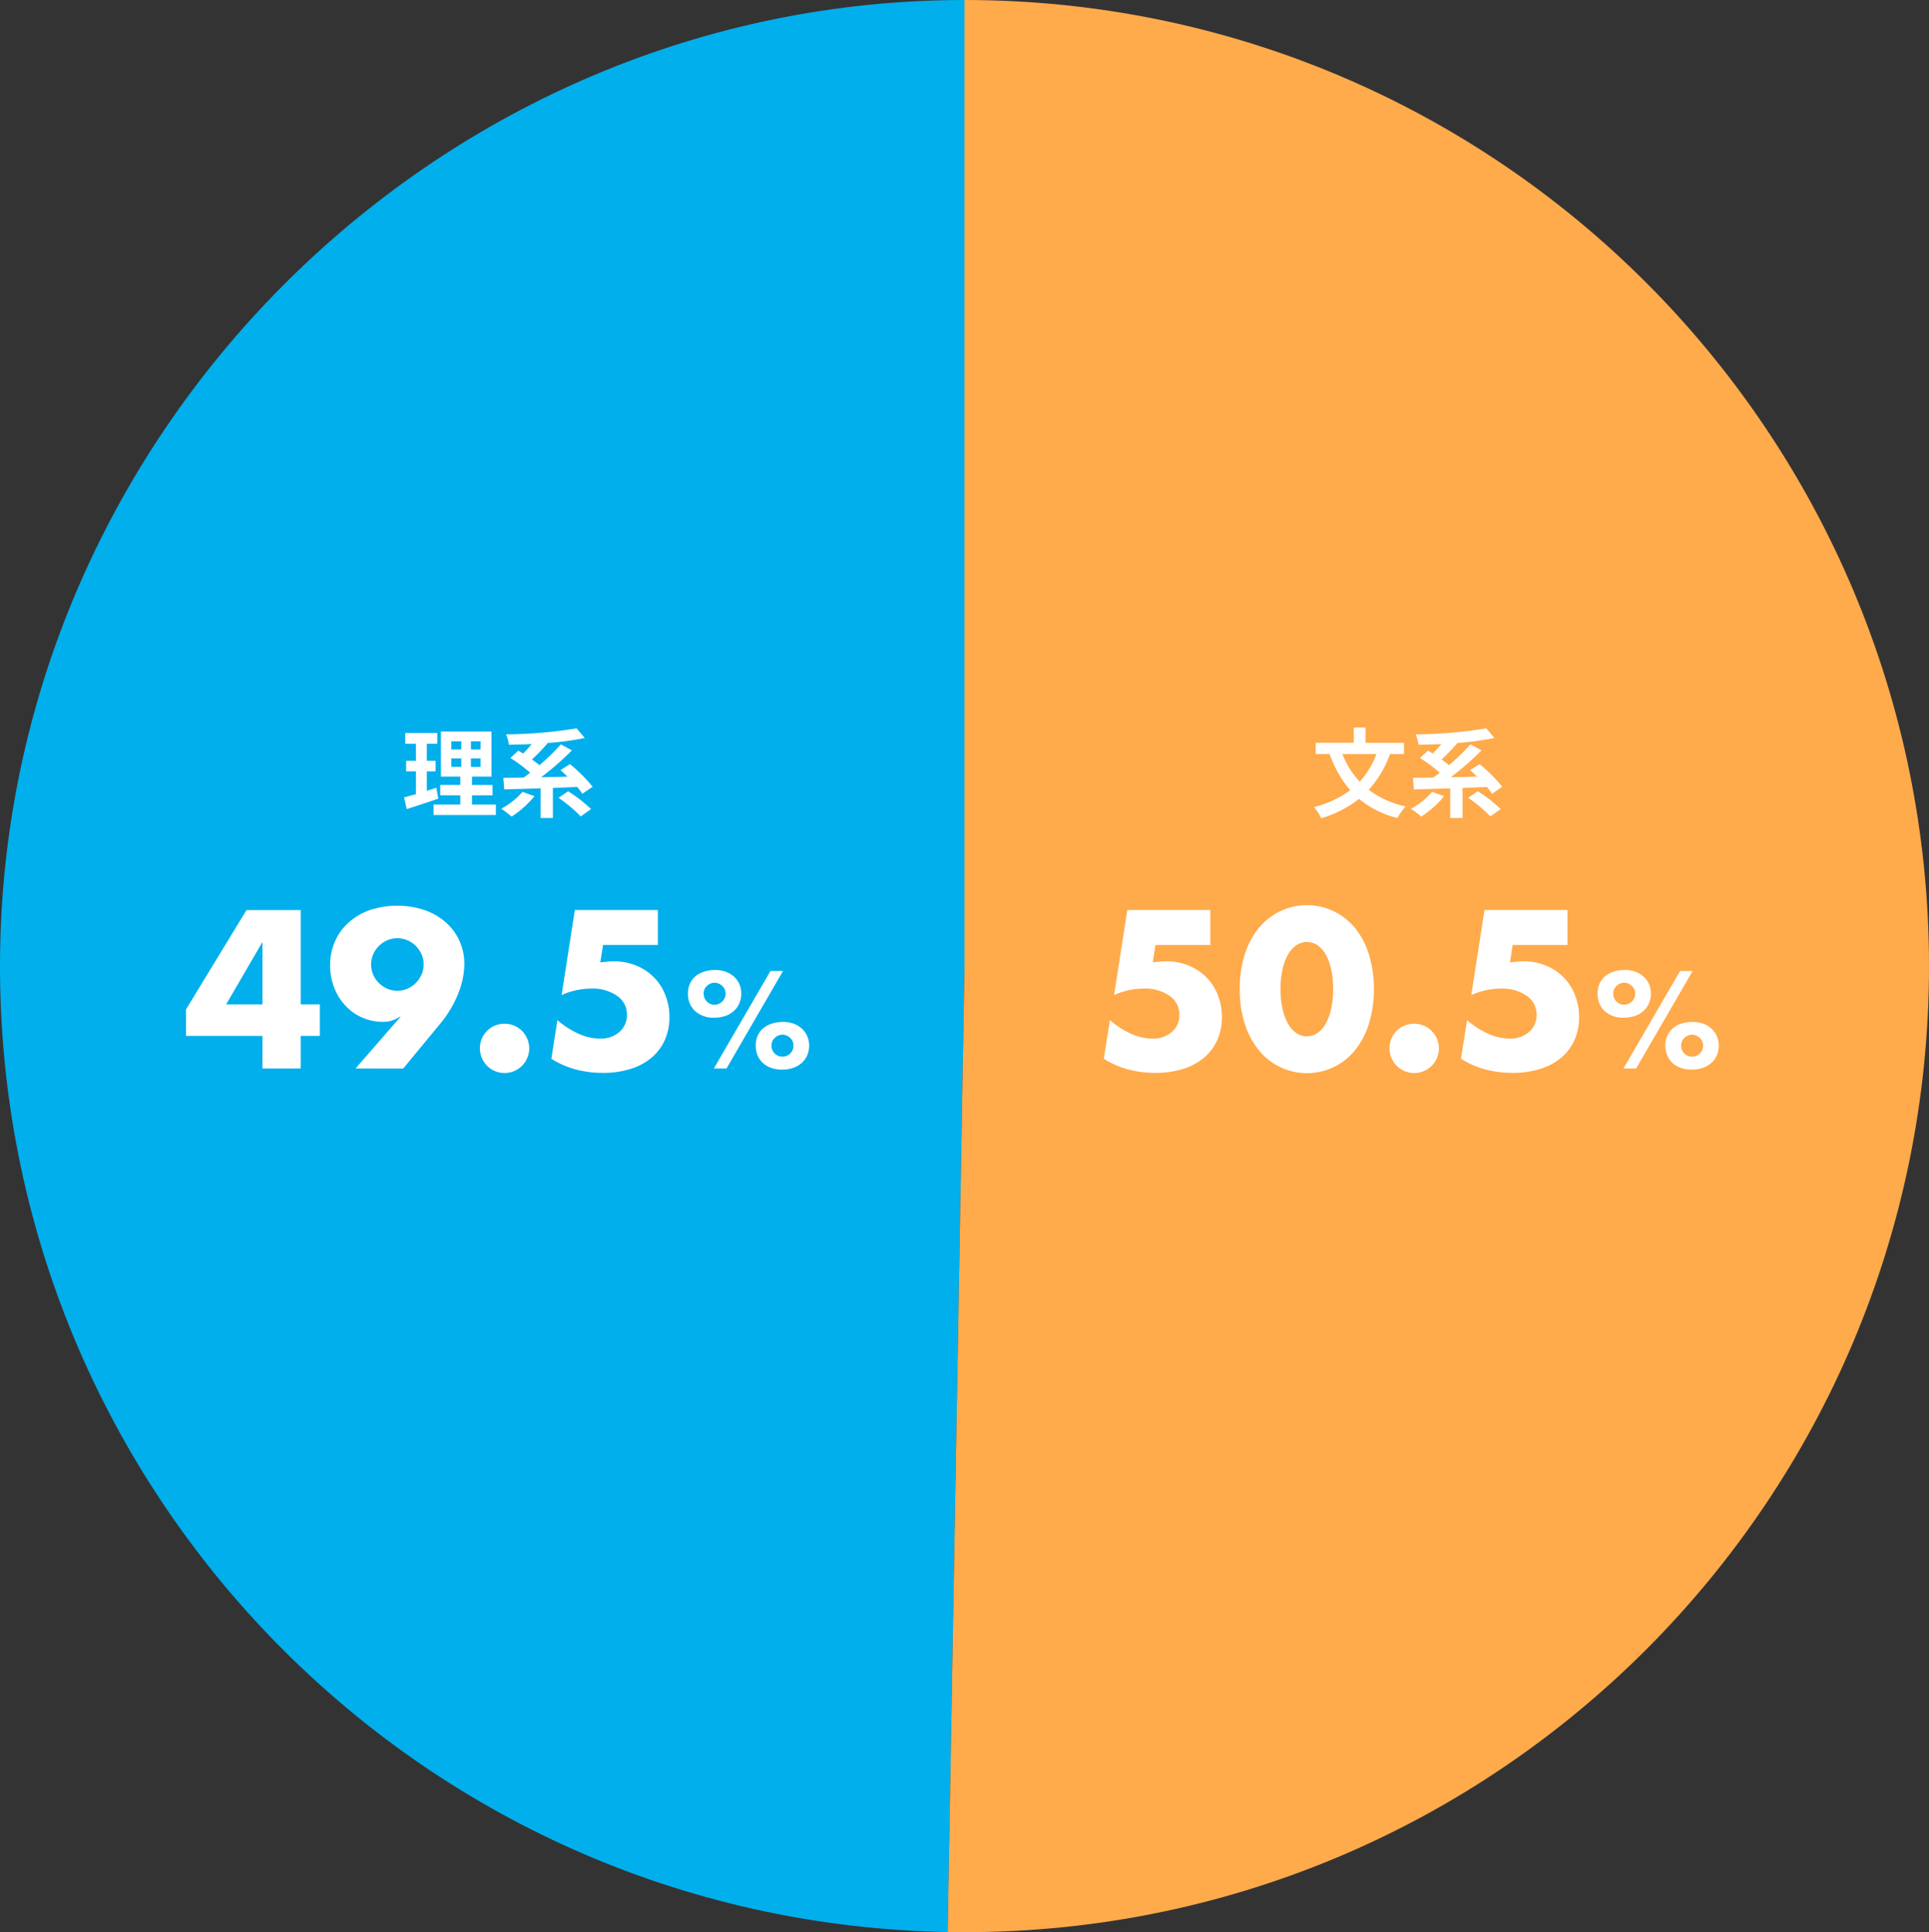 <svg id="グループ_9778" data-name="グループ 9778" xmlns="http://www.w3.org/2000/svg" xmlns:xlink="http://www.w3.org/1999/xlink" width="253.742" height="254.172" viewBox="0 0 253.742 254.172">
  <rect x="0" y="0" width="253.742" height="254.172" fill="#333333" stroke="none"/>
  <defs>
    <clipPath id="clip-path">
      <rect id="長方形_6598" data-name="長方形 6598" width="253.742" height="254.172" fill="none"/>
    </clipPath>
  </defs>
  <g id="グループ_9777" data-name="グループ 9777" clip-path="url(#clip-path)">
    <path id="パス_29467" data-name="パス 29467" d="M126.871,127.086l-2.214,127.067C54.6,252.927-1.2,195.045.019,124.868,1.218,56.094,58.2,0,126.871,0Z" transform="translate(0)" fill="#00afec"/>
    <path id="パス_29468" data-name="パス 29468" d="M119.49,127.086V0c70.069,0,126.871,56.9,126.871,127.086s-56.8,127.086-126.871,127.086c-1.4,0-.813.005-2.214-.019Z" transform="translate(7.381)" fill="#ffaa4b"/>
    <path id="パス_29469" data-name="パス 29469" d="M150.61,117.215H143.4l-.359,2.294c.331-.037.636-.069.911-.1s.563-.04.858-.04a7.677,7.677,0,0,1,2.929.553,6.8,6.8,0,0,1,3.84,3.841,7.744,7.744,0,0,1,.554,2.956,7.22,7.22,0,0,1-.622,3.041,6.578,6.578,0,0,1-1.756,2.308,7.917,7.917,0,0,1-2.764,1.465,12.049,12.049,0,0,1-3.62.511,13.8,13.8,0,0,1-3.579-.456,11.591,11.591,0,0,1-3.192-1.4l.8-5.085a11.084,11.084,0,0,0,2.82,1.81,6.9,6.9,0,0,0,2.736.622,3.71,3.71,0,0,0,2.625-.9,2.915,2.915,0,0,0,.966-2.225,2.962,2.962,0,0,0-1.3-2.5,5.61,5.61,0,0,0-3.4-.953,9.478,9.478,0,0,0-1.935.207,9.213,9.213,0,0,0-1.962.649l1.741-11.193H150.61Z" transform="translate(8.597 7.089)" fill="#fff"/>
    <path id="パス_29470" data-name="パス 29470" d="M153.42,123.054a14.79,14.79,0,0,1,.648-4.519,10.47,10.47,0,0,1,1.824-3.468,8.24,8.24,0,0,1,2.792-2.225,8.165,8.165,0,0,1,9.934,2.225,10.567,10.567,0,0,1,1.81,3.468,16.043,16.043,0,0,1,0,9.037,10.736,10.736,0,0,1-1.81,3.482,8,8,0,0,1-2.79,2.239,8.142,8.142,0,0,1-9.936-2.239,10.636,10.636,0,0,1-1.824-3.482,14.8,14.8,0,0,1-.648-4.519m5.36,0a11.75,11.75,0,0,0,.249,2.515,7.36,7.36,0,0,0,.7,1.962,3.813,3.813,0,0,0,1.092,1.285,2.471,2.471,0,0,0,2.86,0,3.623,3.623,0,0,0,1.093-1.285,7.671,7.671,0,0,0,.691-1.962,12.828,12.828,0,0,0,0-5.017,7.423,7.423,0,0,0-.691-1.961,3.661,3.661,0,0,0-1.093-1.272,2.475,2.475,0,0,0-2.86,0,3.856,3.856,0,0,0-1.092,1.272,7.129,7.129,0,0,0-.7,1.961,11.812,11.812,0,0,0-.249,2.5" transform="translate(9.656 7.053)" fill="#fff"/>
    <path id="パス_29471" data-name="パス 29471" d="M171.957,129.926a3.23,3.23,0,0,1,.249-1.259,3.194,3.194,0,0,1,1.727-1.727,3.316,3.316,0,0,1,2.515,0,3.246,3.246,0,1,1-4.491,2.986" transform="translate(10.823 7.974)" fill="#fff"/>
    <path id="パス_29472" data-name="パス 29472" d="M194.81,117.215H187.6l-.359,2.294c.332-.037.636-.069.911-.1s.563-.04.858-.04a7.673,7.673,0,0,1,2.929.553,6.8,6.8,0,0,1,3.841,3.841,7.744,7.744,0,0,1,.554,2.956,7.2,7.2,0,0,1-.623,3.041,6.563,6.563,0,0,1-1.755,2.308,7.926,7.926,0,0,1-2.764,1.465,12.049,12.049,0,0,1-3.62.511,13.8,13.8,0,0,1-3.579-.456,11.6,11.6,0,0,1-3.193-1.4l.8-5.085a11.1,11.1,0,0,0,2.82,1.81,6.908,6.908,0,0,0,2.736.622,3.713,3.713,0,0,0,2.627-.9,2.918,2.918,0,0,0,.966-2.225,2.96,2.96,0,0,0-1.3-2.5,5.607,5.607,0,0,0-3.4-.953,9.478,9.478,0,0,0-1.935.207,9.174,9.174,0,0,0-1.962.649l1.74-11.193H194.81Z" transform="translate(11.379 7.089)" fill="#fff"/>
    <path id="パス_29473" data-name="パス 29473" d="M197.707,123.117a3.079,3.079,0,0,1,.264-1.294,2.691,2.691,0,0,1,.739-.968,3.445,3.445,0,0,1,1.132-.6,4.669,4.669,0,0,1,1.454-.213,3.965,3.965,0,0,1,1.361.229,3.349,3.349,0,0,1,1.088.639,2.855,2.855,0,0,1,.714.978,3.022,3.022,0,0,1,.255,1.25,3.169,3.169,0,0,1-.264,1.318,2.923,2.923,0,0,1-.731,1,3.2,3.2,0,0,1-1.122.639,4.459,4.459,0,0,1-1.437.221,3.576,3.576,0,0,1-2.517-.86,3.013,3.013,0,0,1-.935-2.337m2.058.033a1.459,1.459,0,0,0,.408,1.02,1.41,1.41,0,0,0,1.59.324,1.553,1.553,0,0,0,.459-.315,1.533,1.533,0,0,0,.315-.459,1.322,1.322,0,0,0,.119-.553,1.361,1.361,0,0,0-.119-.57,1.466,1.466,0,0,0-.323-.459,1.518,1.518,0,0,0-.467-.306,1.386,1.386,0,0,0-.537-.111,1.413,1.413,0,0,0-1.012.417,1.349,1.349,0,0,0-.434,1.011m8.793-2.975h1.65L202.775,133h-1.667Zm-1.938,9.779a3.011,3.011,0,0,1,.264-1.284,2.779,2.779,0,0,1,.73-.969,3.266,3.266,0,0,1,1.132-.613,4.811,4.811,0,0,1,1.462-.212,4.04,4.04,0,0,1,1.395.23,3.175,3.175,0,0,1,1.08.646,2.985,2.985,0,0,1,.961,2.218,3.231,3.231,0,0,1-.255,1.3,2.834,2.834,0,0,1-.723,1,3.3,3.3,0,0,1-1.122.647,4.4,4.4,0,0,1-1.454.23,4.321,4.321,0,0,1-1.419-.221,3.131,3.131,0,0,1-1.1-.638,2.8,2.8,0,0,1-.706-1.012,3.426,3.426,0,0,1-.246-1.327m2.074.034a1.425,1.425,0,0,0,.418,1.037,1.45,1.45,0,0,0,2.475-1.02,1.358,1.358,0,0,0-.121-.571,1.467,1.467,0,0,0-.321-.458,1.528,1.528,0,0,0-.469-.306,1.359,1.359,0,0,0-.536-.111,1.439,1.439,0,0,0-1,.408,1.332,1.332,0,0,0-.442,1.02" transform="translate(12.443 7.555)" fill="#fff"/>
    <path id="パス_29474" data-name="パス 29474" d="M38.105,125.035h2.516v4.145H38.105v4.285H33.077V129.18H23.016V125.7l7.959-13.072h7.13Zm-5.029,0v-8.208L28.3,125.035Z" transform="translate(1.449 7.088)" fill="#fff"/>
    <path id="パス_29475" data-name="パス 29475" d="M44.2,133.5l5.914-6.8H50a4.179,4.179,0,0,1-1.271.567,4.758,4.758,0,0,1-.884.1,6.714,6.714,0,0,1-5.016-2.169,7.4,7.4,0,0,1-1.451-2.363,7.965,7.965,0,0,1-.525-2.9,7.746,7.746,0,0,1,.608-3.081,7.23,7.23,0,0,1,1.755-2.487,8.294,8.294,0,0,1,2.777-1.672,11.5,11.5,0,0,1,7.379,0,8.418,8.418,0,0,1,2.777,1.658,7.164,7.164,0,0,1,1.755,2.446,7.362,7.362,0,0,1,.608,2.971,10.76,10.76,0,0,1-.788,3.828,14.682,14.682,0,0,1-2.418,4.048l-4.836,5.86Zm8.954-13.68a3.271,3.271,0,0,0-.276-1.34,3.579,3.579,0,0,0-1.838-1.838,3.389,3.389,0,0,0-2.681,0,3.579,3.579,0,0,0-1.838,1.838,3.389,3.389,0,0,0,0,2.681A3.579,3.579,0,0,0,48.355,123a3.389,3.389,0,0,0,2.681,0,3.579,3.579,0,0,0,1.838-1.838,3.267,3.267,0,0,0,.276-1.34" transform="translate(2.571 7.054)" fill="#fff"/>
    <path id="パス_29476" data-name="パス 29476" d="M59.39,129.926a3.249,3.249,0,0,1,.248-1.259,3.194,3.194,0,0,1,1.727-1.727,3.319,3.319,0,0,1,2.516,0,3.244,3.244,0,1,1-4.243,4.243,3.239,3.239,0,0,1-.248-1.257" transform="translate(3.738 7.974)" fill="#fff"/>
    <path id="パス_29477" data-name="パス 29477" d="M82.242,117.215H75.029l-.359,2.294c.332-.037.636-.069.911-.1s.563-.04.858-.04a7.677,7.677,0,0,1,2.929.553,6.8,6.8,0,0,1,3.841,3.841,7.763,7.763,0,0,1,.553,2.956,7.22,7.22,0,0,1-.622,3.041,6.553,6.553,0,0,1-1.756,2.308,7.921,7.921,0,0,1-2.763,1.465,12.059,12.059,0,0,1-3.62.511,13.813,13.813,0,0,1-3.58-.456,11.606,11.606,0,0,1-3.192-1.4l.8-5.085a11.1,11.1,0,0,0,2.82,1.81,6.9,6.9,0,0,0,2.736.622,3.709,3.709,0,0,0,2.625-.9,2.916,2.916,0,0,0,.967-2.225,2.96,2.96,0,0,0-1.3-2.5,5.609,5.609,0,0,0-3.4-.953,9.488,9.488,0,0,0-1.936.207,9.186,9.186,0,0,0-1.961.649l1.74-11.193H82.242Z" transform="translate(4.294 7.089)" fill="#fff"/>
    <path id="パス_29478" data-name="パス 29478" d="M85.14,123.117a3.079,3.079,0,0,1,.264-1.294,2.679,2.679,0,0,1,.739-.968,3.434,3.434,0,0,1,1.132-.6,4.664,4.664,0,0,1,1.454-.213,3.969,3.969,0,0,1,1.361.229,3.361,3.361,0,0,1,1.088.639,2.869,2.869,0,0,1,.714.978,3.021,3.021,0,0,1,.255,1.25,3.186,3.186,0,0,1-.264,1.318,2.923,2.923,0,0,1-.731,1,3.205,3.205,0,0,1-1.122.639,4.459,4.459,0,0,1-1.437.221,3.576,3.576,0,0,1-2.517-.86,3.013,3.013,0,0,1-.935-2.337m2.058.033a1.455,1.455,0,0,0,.408,1.02,1.344,1.344,0,0,0,1.037.442,1.33,1.33,0,0,0,.552-.118,1.512,1.512,0,0,0,.775-.774,1.339,1.339,0,0,0,.119-.553,1.378,1.378,0,0,0-.119-.57,1.465,1.465,0,0,0-.323-.459,1.51,1.51,0,0,0-.468-.306,1.377,1.377,0,0,0-.536-.111,1.411,1.411,0,0,0-1.012.417,1.349,1.349,0,0,0-.434,1.011m8.793-2.975h1.65L90.208,133H88.541Zm-1.939,9.779a3.027,3.027,0,0,1,.264-1.284,2.8,2.8,0,0,1,.731-.969,3.261,3.261,0,0,1,1.131-.613,4.819,4.819,0,0,1,1.463-.212,4.045,4.045,0,0,1,1.395.23,3.175,3.175,0,0,1,1.08.646,2.985,2.985,0,0,1,.961,2.218,3.231,3.231,0,0,1-.255,1.3,2.834,2.834,0,0,1-.723,1,3.307,3.307,0,0,1-1.122.647,4.4,4.4,0,0,1-1.454.23,4.332,4.332,0,0,1-1.42-.221,3.126,3.126,0,0,1-1.1-.638,2.8,2.8,0,0,1-.706-1.012,3.426,3.426,0,0,1-.247-1.327m2.075.034a1.428,1.428,0,0,0,.417,1.037,1.45,1.45,0,0,0,2.475-1.02,1.358,1.358,0,0,0-.12-.571,1.453,1.453,0,0,0-.322-.458,1.51,1.51,0,0,0-.468-.306,1.366,1.366,0,0,0-.536-.111,1.439,1.439,0,0,0-1,.408,1.332,1.332,0,0,0-.442,1.02" transform="translate(5.359 7.555)" fill="#fff"/>
    <path id="パス_29479" data-name="パス 29479" d="M54.507,99.357c-1.4.5-2.932.982-4.156,1.377l-.343-1.542c.445-.114.967-.254,1.555-.42v-3H50.275V94.386h1.288V92.142h-1.4V90.727h4.208v1.415H53v2.244H54.15v1.389H53v2.55c.419-.128.841-.254,1.248-.4Zm7.573.778v1.378h-8.2v-1.378H57.4V98.924H54.763V97.56H57.4v-1.1H54.852V90.536h6.655v5.928H58.943v1.1h2.7v1.364h-2.7v1.212Zm-5.865-7.242h1.314v-1.07H56.216Zm0,2.283h1.314v-1.1H56.216Zm3.85-3.353H58.8v1.07h1.262Zm0,2.257H58.8v1.1h1.262Z" transform="translate(3.147 5.698)" fill="#fff"/>
    <path id="パス_29480" data-name="パス 29480" d="M66.4,99.063a13.257,13.257,0,0,1-3.008,2.69,12.666,12.666,0,0,0-1.364-1.046,9.585,9.585,0,0,0,2.8-2.218Zm6.3-.318a8.3,8.3,0,0,0-.677-.893c-1.071.038-2.142.089-3.2.128v3.952H67.207v-3.9c-1.786.064-3.455.1-4.781.139L62.3,96.655c.777-.013,1.683-.027,2.663-.038.281-.191.574-.408.868-.638a19.414,19.414,0,0,0-2.6-1.938l1.046-.968c.2.114.407.241.638.382.369-.382.776-.816,1.12-1.249-1.019.051-2.04.075-3,.089a5.428,5.428,0,0,0-.37-1.364,60.3,60.3,0,0,0,9.281-.791l1.071,1.274a39.135,39.135,0,0,1-4.92.651l.037.026a23.478,23.478,0,0,1-2.065,2.141c.357.256.7.511.981.753a27.323,27.323,0,0,0,2.819-2.741l1.453.791a37.029,37.029,0,0,1-4.041,3.532c1.121-.013,2.294-.038,3.467-.078-.319-.306-.638-.6-.93-.854l1.25-.79a19.973,19.973,0,0,1,2.982,2.983Zm-1.875-.332a19.388,19.388,0,0,1,3.021,2.345l-1.364.969a18.677,18.677,0,0,0-2.919-2.448Z" transform="translate(3.904 5.673)" fill="#fff"/>
    <path id="パス_29481" data-name="パス 29481" d="M172.606,93.526a13.819,13.819,0,0,1-2.792,4.7,12.261,12.261,0,0,0,4.858,2.193,7.721,7.721,0,0,0-1.084,1.517,12.364,12.364,0,0,1-5.048-2.511,15.127,15.127,0,0,1-4.971,2.549,8.63,8.63,0,0,0-.957-1.479,13.421,13.421,0,0,0,4.768-2.206,15.074,15.074,0,0,1-2.716-4.767H162.84v-1.48h5V90.033h1.542v2.013h5.061v1.48Zm-6.26,0a11.3,11.3,0,0,0,2.281,3.633,11.1,11.1,0,0,0,2.194-3.633Z" transform="translate(10.234 5.667)" fill="#fff"/>
    <path id="パス_29482" data-name="パス 29482" d="M178.972,99.063a13.28,13.28,0,0,1-3.008,2.69,12.772,12.772,0,0,0-1.364-1.046,9.58,9.58,0,0,0,2.8-2.218Zm6.3-.318a8.275,8.275,0,0,0-.676-.893c-1.071.038-2.143.089-3.2.128v3.952h-1.619v-3.9c-1.786.064-3.455.1-4.781.139l-.126-1.516c.776-.013,1.682-.027,2.663-.038.281-.191.573-.408.867-.638a19.4,19.4,0,0,0-2.6-1.938l1.045-.968c.2.114.408.241.638.382.369-.382.777-.816,1.121-1.249-1.02.051-2.041.075-3,.089a5.519,5.519,0,0,0-.37-1.364,60.3,60.3,0,0,0,9.28-.791l1.071,1.274a39.18,39.18,0,0,1-4.921.651l.038.026a23.344,23.344,0,0,1-2.066,2.141c.357.256.7.511.982.753a27.31,27.31,0,0,0,2.818-2.741l1.453.791a36.828,36.828,0,0,1-4.041,3.532c1.122-.013,2.295-.038,3.468-.078-.32-.306-.638-.6-.931-.854l1.25-.79a19.922,19.922,0,0,1,2.982,2.983Zm-1.874-.332a19.388,19.388,0,0,1,3.021,2.345l-1.364.969a18.728,18.728,0,0,0-2.919-2.448Z" transform="translate(10.989 5.673)" fill="#fff"/>
  </g>
</svg>
